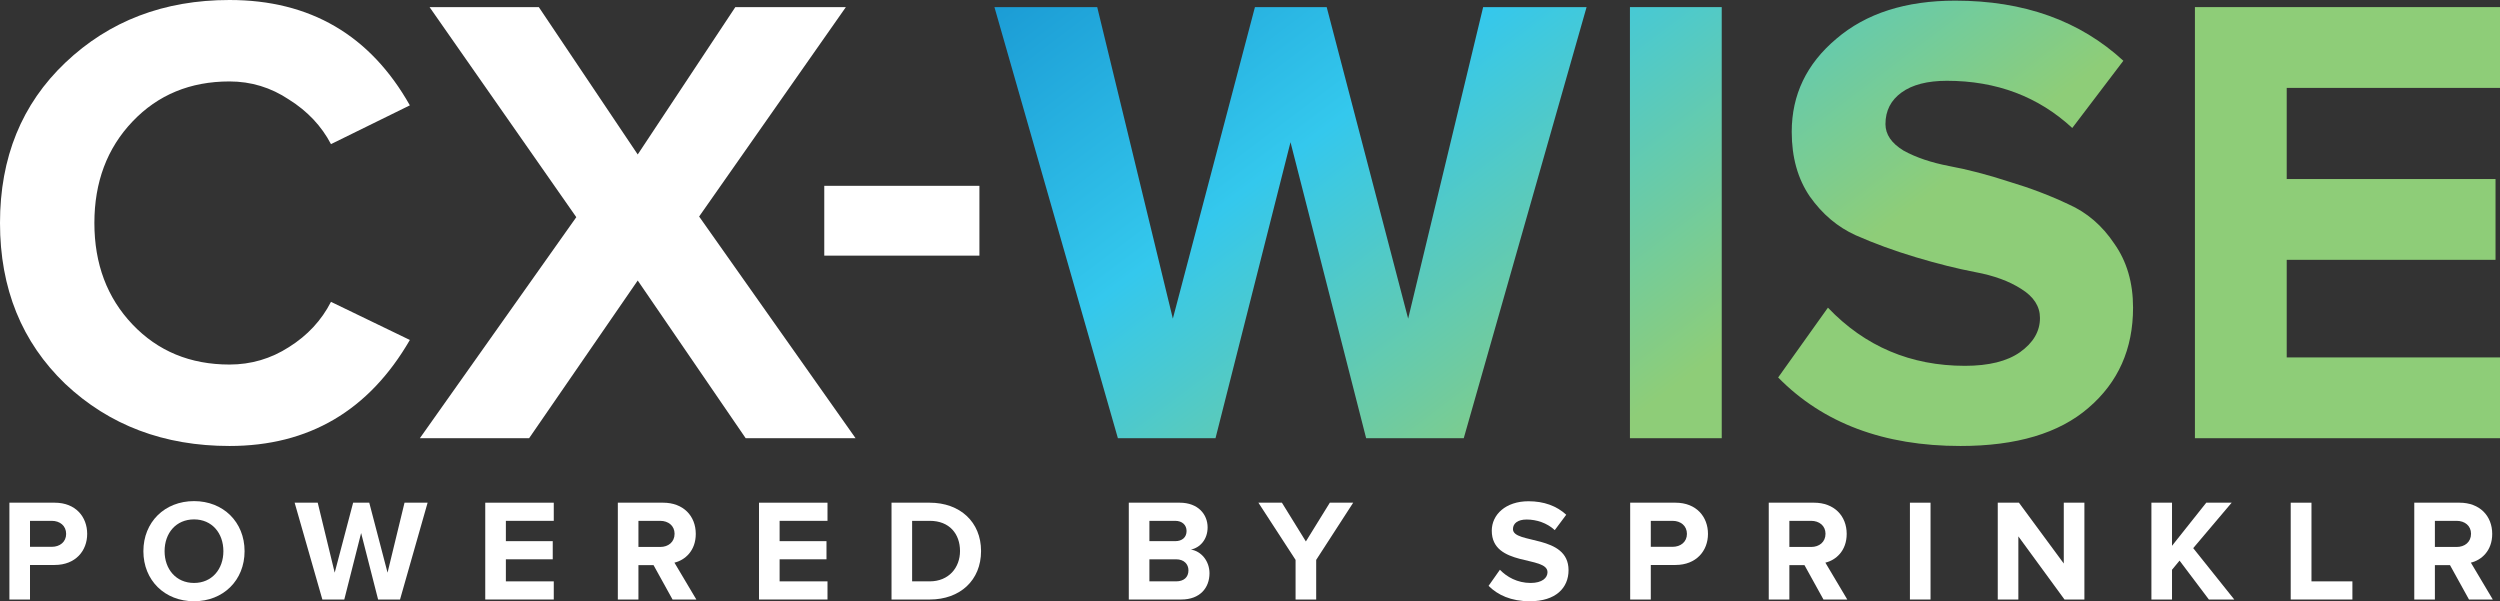 <svg xmlns="http://www.w3.org/2000/svg" viewBox="0 0 158 38" fill="none">
<rect x="0" y="0" width="158" height="38" fill="#333333" stroke="none"/>
<path d="M61.899 16.156H52.094V11.744H61.899V16.156Z" fill="white"/>
<path d="M158.003 27.695H138.719V0.449H158.003V5.555H144.52V11.315H157.717V16.421H144.52V22.589H158.003V27.695Z" fill="url(#paint0_linear_4283_580)"/>
<path d="M123.9 28.186C119.052 28.186 115.212 26.742 112.379 23.856L115.525 19.444C117.867 21.895 120.754 23.12 124.186 23.12C125.684 23.12 126.842 22.835 127.659 22.263C128.503 21.664 128.926 20.942 128.926 20.098C128.926 19.362 128.531 18.75 127.741 18.259C126.978 17.769 126.011 17.415 124.84 17.198C123.696 16.98 122.443 16.666 121.081 16.258C119.719 15.85 118.453 15.386 117.282 14.869C116.138 14.352 115.171 13.535 114.381 12.418C113.618 11.302 113.237 9.94 113.237 8.333C113.237 5.991 114.177 4.031 116.056 2.451C117.935 0.844 120.441 0.041 123.573 0.041C127.904 0.041 131.445 1.307 134.196 3.84L130.968 8.088C128.817 6.1 126.175 5.106 123.042 5.106C121.817 5.106 120.863 5.351 120.182 5.842C119.501 6.332 119.161 6.999 119.161 7.843C119.161 8.497 119.542 9.055 120.305 9.518C121.095 9.954 122.062 10.28 123.206 10.498C124.377 10.716 125.63 11.043 126.964 11.479C128.326 11.887 129.579 12.364 130.723 12.908C131.894 13.426 132.861 14.256 133.624 15.4C134.414 16.517 134.809 17.865 134.809 19.444C134.809 22.058 133.869 24.169 131.99 25.776C130.138 27.382 127.441 28.186 123.9 28.186Z" fill="url(#paint1_linear_4283_580)"/>
<path d="M108.813 27.695H103.012V0.449H108.813V27.695Z" fill="url(#paint2_linear_4283_580)"/>
<path d="M92.509 27.695H86.34L81.56 8.987L76.82 27.695H70.651L62.848 0.449H69.344L74.124 20.138L79.312 0.449H83.847L88.995 20.138L93.735 0.449H100.272L92.509 27.695Z" fill="url(#paint3_linear_4283_580)"/>
<path d="M54.072 27.695H47.127L40.304 17.728L33.44 27.695H26.535L36.422 13.725L27.148 0.449H34.053L40.304 9.763L46.473 0.449H53.459L44.185 13.684L54.072 27.695Z" fill="white"/>
<path d="M14.504 28.186C10.364 28.186 6.905 26.878 4.126 24.264C1.375 21.623 0 18.232 0 14.093C0 9.953 1.375 6.577 4.126 3.962C6.905 1.321 10.364 0 14.504 0C19.597 0 23.397 2.219 25.903 6.658L20.918 9.109C20.319 7.965 19.434 7.026 18.262 6.291C17.119 5.528 15.866 5.147 14.504 5.147C12.025 5.147 9.982 5.991 8.375 7.68C6.768 9.368 5.965 11.506 5.965 14.093C5.965 16.68 6.768 18.818 8.375 20.506C9.982 22.195 12.025 23.039 14.504 23.039C15.866 23.039 17.119 22.671 18.262 21.936C19.434 21.201 20.319 20.247 20.918 19.076L25.903 21.486C23.315 25.953 19.515 28.186 14.504 28.186Z" fill="white"/>
<path d="M157.545 37.889H156.04L154.839 35.715H153.885V37.889H152.582V31.77H155.444C156.719 31.77 157.508 32.605 157.508 33.743C157.508 34.816 156.82 35.403 156.159 35.559L157.545 37.889ZM155.261 34.568C155.774 34.568 156.169 34.256 156.169 33.733C156.169 33.229 155.774 32.917 155.261 32.917H153.885V34.568H155.261Z" fill="white"/>
<path d="M148.672 37.889H144.773V31.77H146.085V36.742H148.672V37.889Z" fill="white"/>
<path d="M141.206 37.889H139.601L137.748 35.431L137.271 36.008V37.889H135.969V31.77H137.271V34.495L139.436 31.77H141.041L138.611 34.642L141.206 37.889Z" fill="white"/>
<path d="M131.734 37.889H130.477L127.56 33.899V37.889H126.258V31.77H127.597L130.431 35.614V31.77H131.734V37.889Z" fill="white"/>
<path d="M122.01 37.889H120.707V31.77H122.01V37.889Z" fill="white"/>
<path d="M116.748 37.889H115.243L114.042 35.715H113.088V37.889H111.785V31.77H114.647C115.922 31.77 116.711 32.605 116.711 33.743C116.711 34.816 116.023 35.403 115.363 35.559L116.748 37.889ZM114.464 34.568C114.977 34.568 115.372 34.256 115.372 33.733C115.372 33.229 114.977 32.917 114.464 32.917H113.088V34.568H114.464Z" fill="white"/>
<path d="M104.33 37.889H103.027V31.77H105.889C107.219 31.77 107.944 32.669 107.944 33.743C107.944 34.807 107.21 35.706 105.889 35.706H104.33V37.889ZM105.706 34.559C106.219 34.559 106.614 34.247 106.614 33.743C106.614 33.229 106.219 32.917 105.706 32.917H104.33V34.559H105.706Z" fill="white"/>
<path d="M96.683 37.999C95.5 37.999 94.656 37.604 94.078 37.026L94.794 36.008C95.225 36.458 95.894 36.843 96.738 36.843C97.463 36.843 97.802 36.522 97.802 36.164C97.802 35.1 94.28 35.843 94.28 33.541C94.28 32.523 95.16 31.679 96.601 31.679C97.573 31.679 98.38 31.972 98.986 32.532L98.261 33.504C97.766 33.045 97.105 32.834 96.481 32.834C95.931 32.834 95.619 33.073 95.619 33.44C95.619 34.403 99.132 33.752 99.132 36.036C99.132 37.155 98.325 37.999 96.683 37.999Z" fill="white"/>
<path d="M83.183 37.889H81.88V35.385L79.531 31.77H81.017L82.531 34.22L84.045 31.77H85.522L83.183 35.385V37.889Z" fill="white"/>
<path d="M74.66 37.889H71.34V31.77H74.559C75.725 31.77 76.321 32.514 76.321 33.33C76.321 34.091 75.844 34.614 75.266 34.733C75.926 34.834 76.44 35.467 76.44 36.228C76.44 37.155 75.835 37.889 74.66 37.889ZM74.275 34.201C74.716 34.201 74.991 33.954 74.991 33.559C74.991 33.183 74.716 32.917 74.275 32.917H72.642V34.201H74.275ZM74.33 36.742C74.816 36.742 75.11 36.485 75.11 36.045C75.11 35.66 74.835 35.348 74.33 35.348H72.642V36.742H74.33Z" fill="white"/>
<path d="M58.765 37.889H56.344V31.77H58.756C60.673 31.77 62.003 32.99 62.003 34.825C62.003 36.678 60.673 37.889 58.765 37.889ZM58.756 36.742C59.967 36.742 60.673 35.871 60.673 34.825C60.673 33.752 60.013 32.917 58.765 32.917H57.646V36.742H58.756Z" fill="white"/>
<path d="M52.298 37.889H47.969V31.77H52.298V32.917H49.271V34.201H52.234V35.348H49.271V36.742H52.298V37.889Z" fill="white"/>
<path d="M44.009 37.889H42.505L41.303 35.715H40.349V37.889H39.047V31.77H41.909C43.184 31.77 43.973 32.605 43.973 33.743C43.973 34.816 43.285 35.403 42.624 35.559L44.009 37.889ZM41.725 34.568C42.239 34.568 42.633 34.256 42.633 33.733C42.633 33.229 42.239 32.917 41.725 32.917H40.349V34.568H41.725Z" fill="white"/>
<path d="M34.998 37.889H30.668V31.77H34.998V32.917H31.971V34.201H34.933V35.348H31.971V36.742H34.998V37.889Z" fill="white"/>
<path d="M25.282 37.889H23.896L22.823 33.688L21.759 37.889H20.373L18.621 31.77H20.08L21.153 36.192L22.318 31.77H23.337L24.493 36.192L25.566 31.77H27.025L25.282 37.889Z" fill="white"/>
<path d="M12.264 37.999C10.411 37.999 9.062 36.678 9.062 34.835C9.062 32.991 10.411 31.67 12.264 31.67C14.108 31.67 15.457 32.991 15.457 34.835C15.457 36.678 14.108 37.999 12.264 37.999ZM12.264 36.843C13.393 36.843 14.118 35.972 14.118 34.835C14.118 33.688 13.393 32.826 12.264 32.826C11.127 32.826 10.402 33.688 10.402 34.835C10.402 35.972 11.127 36.843 12.264 36.843Z" fill="white"/>
<path d="M1.896 37.889H0.594V31.77H3.456C4.786 31.77 5.51 32.669 5.51 33.743C5.51 34.807 4.777 35.706 3.456 35.706H1.896V37.889ZM3.272 34.559C3.786 34.559 4.18 34.247 4.18 33.743C4.18 33.229 3.786 32.917 3.272 32.917H1.896V34.559H3.272Z" fill="white"/>
<defs>
<linearGradient id="paint0_linear_4283_580" x1="137.447" y1="0.584" x2="105.597" y2="-41.609" gradientUnits="userSpaceOnUse">
<stop stop-color="#8ECD78"/>
<stop offset="0.497" stop-color="#34C8ED"/>
<stop offset="1" stop-color="#118ACB"/>
</linearGradient>
<linearGradient id="paint1_linear_4283_580" x1="137.443" y1="0.585" x2="105.593" y2="-41.609" gradientUnits="userSpaceOnUse">
<stop stop-color="#8ECD78"/>
<stop offset="0.497" stop-color="#34C8ED"/>
<stop offset="1" stop-color="#118ACB"/>
</linearGradient>
<linearGradient id="paint2_linear_4283_580" x1="137.448" y1="0.584" x2="105.599" y2="-41.609" gradientUnits="userSpaceOnUse">
<stop stop-color="#8ECD78"/>
<stop offset="0.497" stop-color="#34C8ED"/>
<stop offset="1" stop-color="#118ACB"/>
</linearGradient>
<linearGradient id="paint3_linear_4283_580" x1="137.444" y1="0.584" x2="105.595" y2="-41.609" gradientUnits="userSpaceOnUse">
<stop stop-color="#8ECD78"/>
<stop offset="0.497" stop-color="#34C8ED"/>
<stop offset="1" stop-color="#118ACB"/>
</linearGradient>
</defs>
</svg>